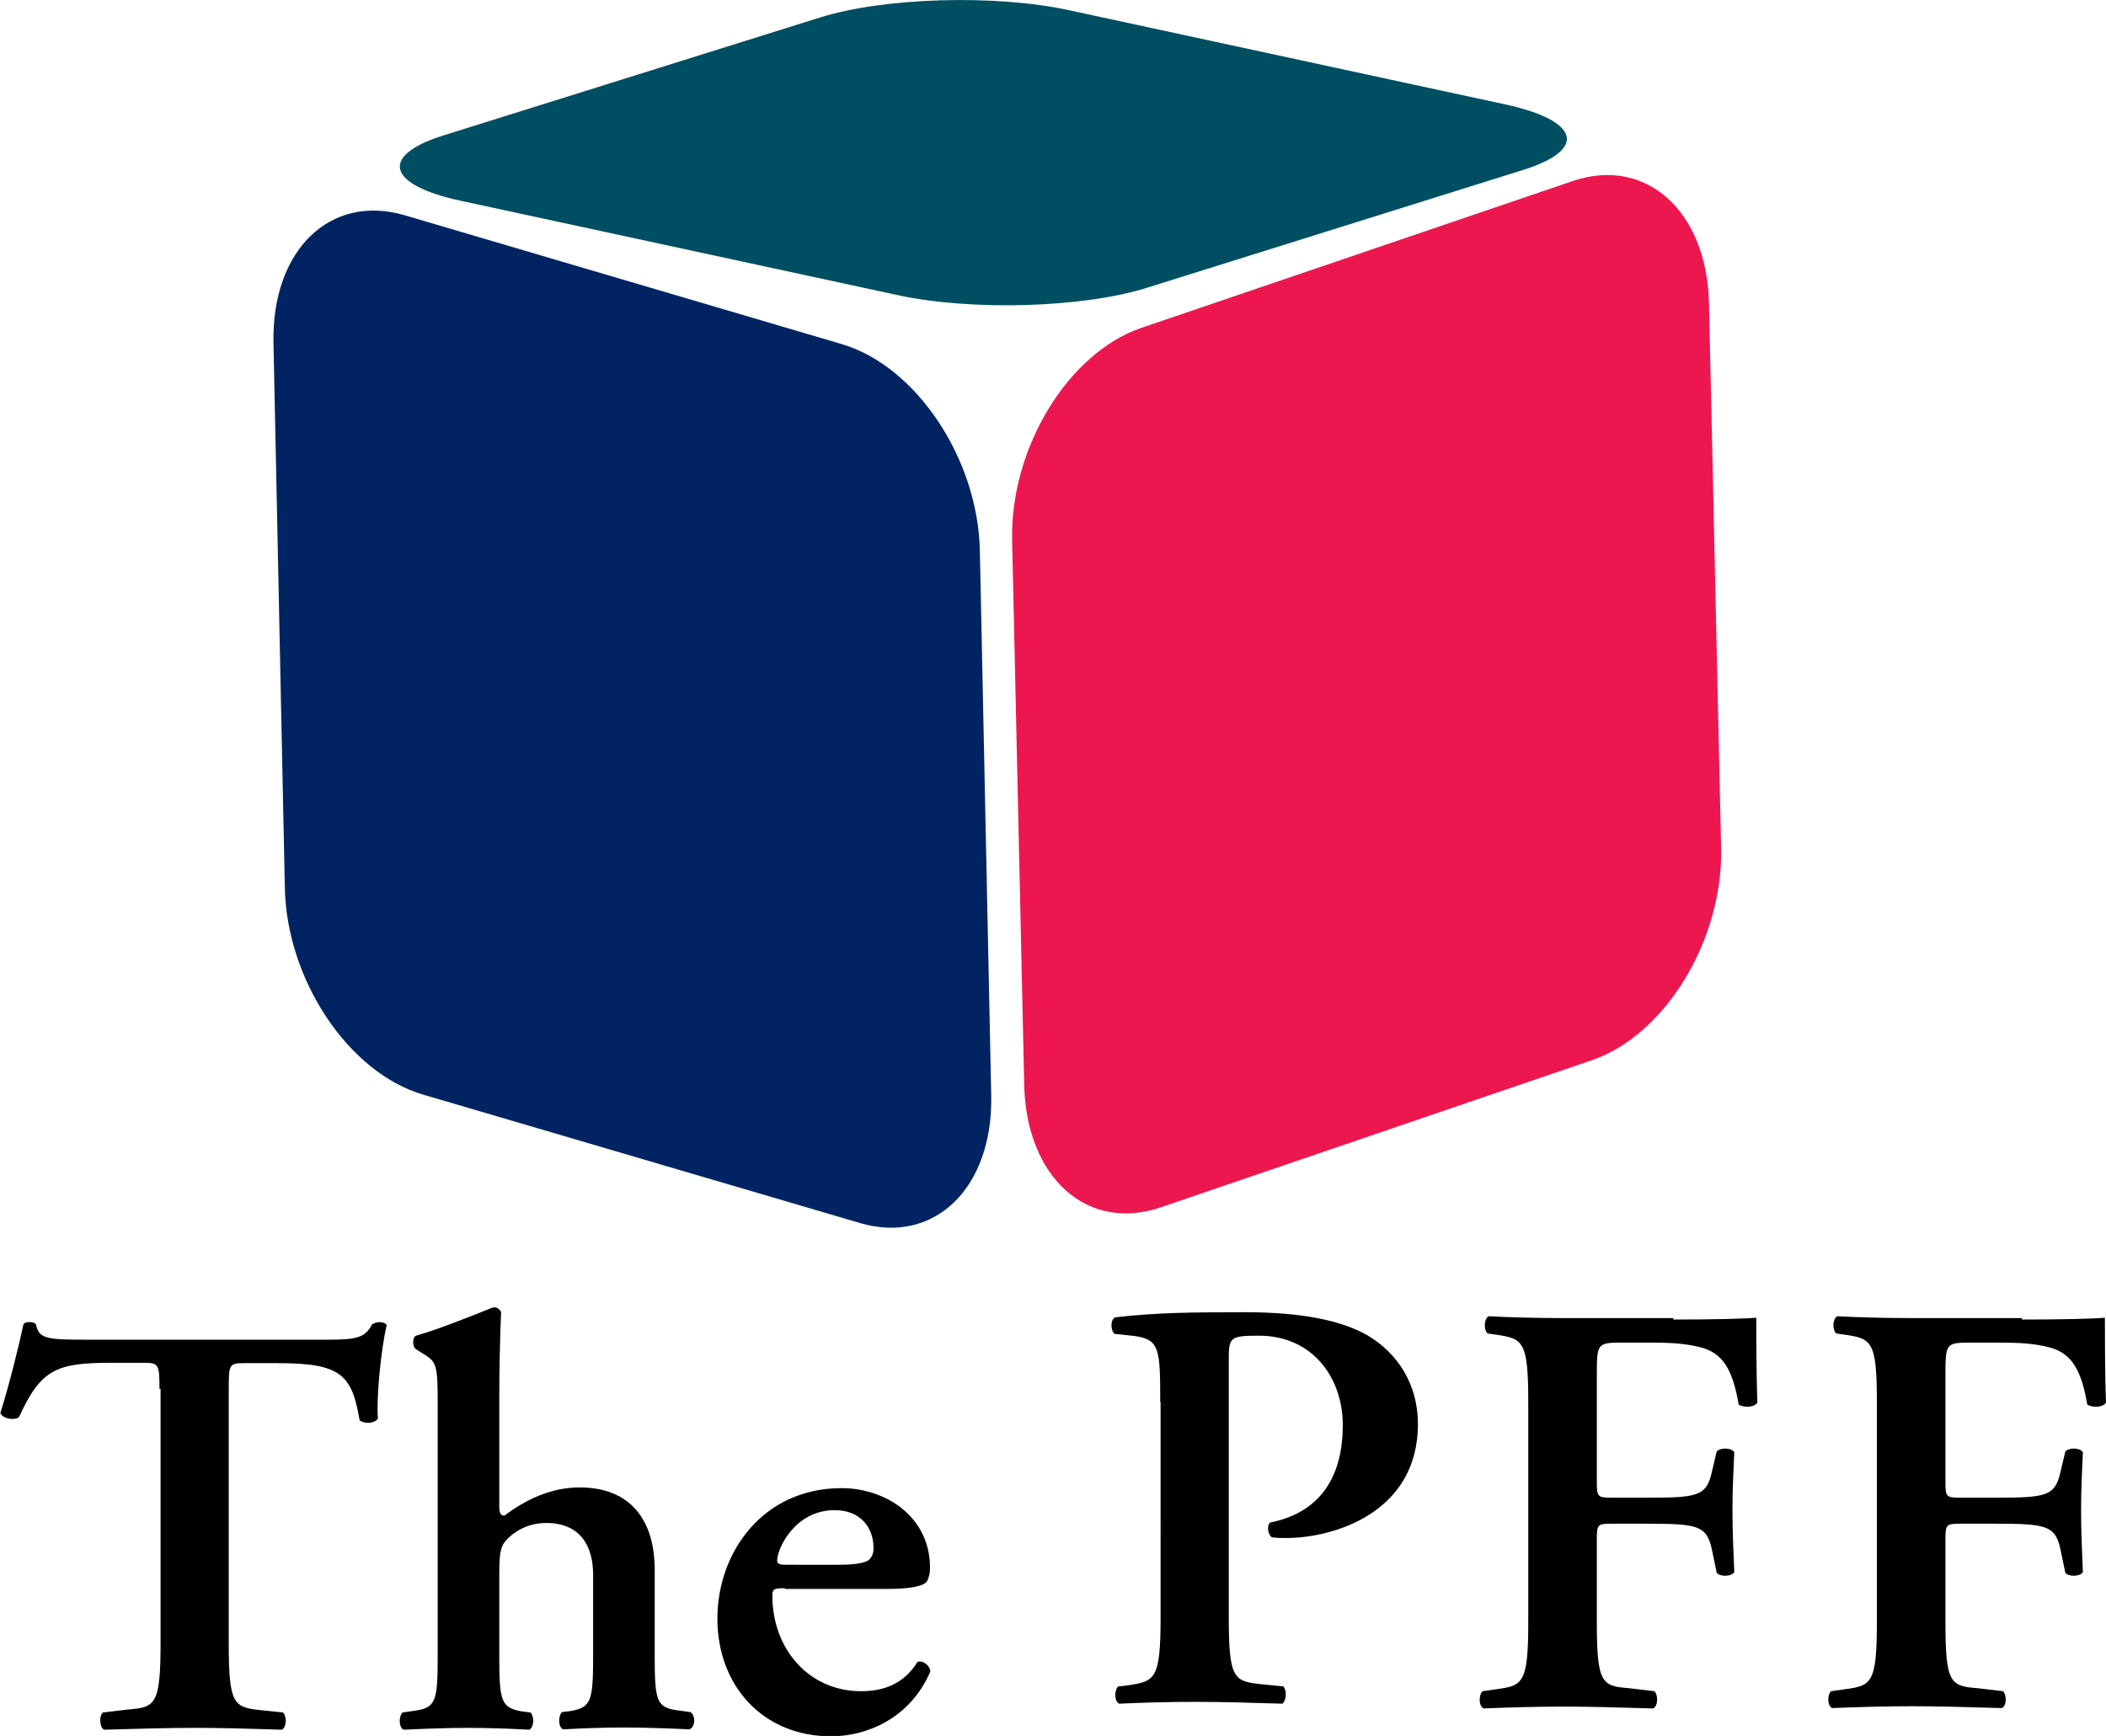 <!-- Generator: Adobe Illustrator 22.1.0, SVG Export Plug-In  -->
<svg version="1.1"
	 xmlns="http://www.w3.org/2000/svg" xmlns:xlink="http://www.w3.org/1999/xlink" xmlns:a="http://ns.adobe.com/AdobeSVGViewerExtensions/3.0/"
	 x="0px" y="0px" width="574.5px" height="473.6px" viewBox="0 0 574.5 473.6" style="enable-background:new 0 0 574.5 473.6;"
	 xml:space="preserve">
<style type="text/css">
	.st0{fill:#ED174F;}
	.st1{fill:#004E61;}
	.st2{fill:#002461;}
</style>
<defs>
</defs>
<g>
	<path class="st0" d="M469.5,231.2c0.6,25.2-15.2,51.1-35.1,58l-117.8,40.2c-20,6.8-36.6-8.1-37.2-33.3l-3.3-148.6
		c-0.6-25.2,15.2-51.1,35.1-58L429,49.4c20-6.8,36.6,8.1,37.2,33.3L469.5,231.2z"/>
	<path class="st1" d="M312.9,78.5c-17.4,5.5-47.9,6.4-68.1,2l-119-25.7c-20.2-4.3-22.4-12.3-5-17.8L223.6,4.8
		c17.4-5.5,47.9-6.4,68.1-2l119,25.7c20.2,4.4,22.4,12.3,5,17.8L312.9,78.5z"/>
	<path class="st2" d="M77.7,242.2c0.5,25.2,17.4,50.4,37.6,56.4l119.4,35.1c20.2,5.9,36.2-9.6,35.7-34.8l-3.1-148.6
		c-0.5-25.2-17.4-50.4-37.6-56.4L110.3,58.7c-20.3-5.9-36.2,9.6-35.7,34.8L77.7,242.2z"/>
</g>
<path d="M43.5,378.9c0-6.7-0.2-7.1-4.3-7.1h-9c-14.8,0-19.1,1.8-25,14.8c-1.1,1-4.5,0.5-5.1-1.1c2.7-8.7,5.1-18.6,6.3-24.2
	c0.3-0.5,1-0.6,1.8-0.6c0.6,0,1.3,0.2,1.6,0.6c0.8,4,3,4.2,14,4.2h65.5c7.9,0,10.3-0.5,12.2-4.2c0.6-0.3,1.3-0.6,1.9-0.6
	c1,0,1.8,0.3,2.1,0.8c-1.6,6.6-2.9,20.4-2.4,25.5c-0.8,1.3-3.5,1.6-5,0.5c-2.1-12.5-5.1-15.6-22.3-15.6h-9.1c-4.2,0-4.3,0.3-4.3,7.1
	v69.3c0,17,1.4,17.5,9,18.3l5.8,0.6c1.1,1.1,1,4-0.3,4.7c-9.3-0.3-16.5-0.5-23.6-0.5c-7.1,0-14.6,0.2-24.9,0.5
	c-1.3-0.6-1.4-3.9-0.3-4.7l6.7-0.8c7.5-0.6,9-1.1,9-18.1V378.9z"/>
<path d="M136.2,410.8c0,1.9,0.3,2.7,1.4,2.7c5.6-4.2,12.5-7.7,20.5-7.7c13.8,0,20.5,8.8,20.5,22.5v23.9c0,11.9,0.6,13.6,6.1,14.4
	l3.7,0.5c1.4,1.1,1.3,4-0.3,4.7c-6.7-0.3-12.2-0.5-18.1-0.5c-5.3,0-10.8,0.2-16.4,0.5c-1.3-0.6-1.4-3.5-0.3-4.7l2.4-0.3
	c5.5-1,6.1-2.7,6.1-14.6v-22.6c0-7.7-3.4-14.1-12.8-14.1c-5.3,0-9,2.6-10.9,4.7c-1.8,1.9-1.9,4.3-1.9,10.6v21.5
	c0,11.9,0.6,13.6,6.1,14.6l2.4,0.3c1.1,1.1,1,4-0.3,4.7c-5.6-0.3-11.1-0.5-17-0.5c-5.1,0-10.6,0.2-17.3,0.5
	c-1.3-0.6-1.4-3.5-0.3-4.7l3.5-0.5c5.5-0.8,6.1-2.6,6.1-14.4v-68.8c0-10.8-0.2-11.9-3.7-14l-2.2-1.4c-1-0.6-1.1-3.2,0-3.7
	c6.3-1.8,14.4-5.1,21-7.7c1-0.2,1.9,0.5,2.2,1.3c-0.3,6.4-0.5,16.4-0.5,23.3V410.8z"/>
<path d="M214.1,433.3c-3,0-3.4,0.2-3.4,2.1c0,14.4,9.9,26,24.2,26c6.4,0,11.7-2.1,15.4-8c1.6-0.5,3.4,1.1,3.5,2.6
	c-5.5,12.8-17.3,17.7-27.1,17.7c-18.6,0-31-13.8-31-32.1c0-18.1,12.4-35.6,33.9-35.6c11.9,0,24.1,7.7,24.1,21.7
	c0,1.4-0.2,2.4-0.8,3.7c-1,1.4-4.7,2.1-11.1,2.1H214.1z M228.8,426.9c4.7,0,6.7-0.5,7.9-1.1c1-0.6,1.6-1.9,1.6-3.4
	c0-5.8-3.7-10.4-10.6-10.4c-10.8,0-15.7,10.4-15.7,13.8c0,0.6,0.3,1.1,2.2,1.1H228.8z"/>
<path d="M316.5,382.5c0-14.6-0.2-17-6.9-18l-5.6-0.6c-1.1-1.1-1.1-3.9,0.2-4.5c11.2-1.3,20.9-1.4,35.5-1.4c15.2,0,26.3,2.2,33.5,6.4
	c8.3,5,13.6,13.5,13.6,24.1c0,24.4-23.3,31.1-35.9,31.1c-1.4,0-2.7,0-4-0.2c-1.1-1-1.3-3-0.5-4c14.6-2.9,19.9-13.5,19.9-26.6
	c0-13-8.3-24.4-22.9-24.4c-8,0-8.2,0.5-8.2,6.7v70.1c0,17,1.4,17.5,9,18.3l5.9,0.6c1,1.1,0.8,4-0.3,4.7c-9.5-0.3-16.7-0.5-23.8-0.5
	c-7.1,0-14.3,0.2-20.7,0.5c-1.3-0.6-1.4-3.5-0.3-4.7l2.6-0.3c7.5-1.1,9-1.6,9-18.6V382.5z"/>
<path d="M456.5,360c10.3,0,19.3-0.2,22.6-0.5c0,3.5,0,15.6,0.3,23.1c-0.6,1.3-3.5,1.6-5.1,0.6c-1.6-9.3-4.2-14-10.3-15.6
	c-4.3-1.1-8.3-1.3-13.5-1.3h-8.2c-6.7,0-6.7,0.3-6.7,9.3v28.7c0,4,0.2,4.3,3.9,4.3h9.5c14,0,16.5-0.3,18-7.1l1.3-5.5
	c1-1.1,4-1.1,4.8,0.2c-0.2,4.2-0.5,10.1-0.5,16c0,5.9,0.3,11.7,0.5,16.7c-0.8,1.3-3.9,1.3-4.8,0.2l-1.3-6.3c-1.4-6.7-4-7.1-18-7.1
	h-9.5c-3.7,0-3.9,0.3-3.9,4.3v22.5c0,17,1.4,17.5,9,18.1l6.7,0.8c1.1,1.1,1,4-0.3,4.7c-10.3-0.3-17.5-0.5-24.6-0.5
	c-7.1,0-14.3,0.2-21.7,0.5c-1.3-0.6-1.4-3.5-0.3-4.7l3.5-0.5c7.5-1,9-1.4,9-18.5v-59.7c0-17-1.4-17.5-9-18.6l-2.1-0.3
	c-1.1-1.1-1-4,0.3-4.7c5.6,0.3,12.8,0.5,19.9,0.5H456.5z"/>
<path d="M551.6,360c10.3,0,19.3-0.2,22.6-0.5c0,3.5,0,15.6,0.3,23.1c-0.6,1.3-3.5,1.6-5.1,0.6c-1.6-9.3-4.2-14-10.3-15.6
	c-4.3-1.1-8.3-1.3-13.5-1.3h-8.2c-6.7,0-6.7,0.3-6.7,9.3v28.7c0,4,0.2,4.3,3.9,4.3h9.5c14,0,16.5-0.3,18-7.1l1.3-5.5
	c1-1.1,4-1.1,4.8,0.2c-0.2,4.2-0.5,10.1-0.5,16c0,5.9,0.3,11.7,0.5,16.7c-0.8,1.3-3.9,1.3-4.8,0.2l-1.3-6.3c-1.4-6.7-4-7.1-18-7.1
	h-9.5c-3.7,0-3.9,0.3-3.9,4.3v22.5c0,17,1.4,17.5,9,18.1l6.7,0.8c1.1,1.1,1,4-0.3,4.6c-10.3-0.3-17.5-0.5-24.6-0.5
	c-7.1,0-14.3,0.2-21.7,0.5c-1.3-0.6-1.4-3.5-0.3-4.6l3.5-0.5c7.5-1,9-1.4,9-18.5v-59.7c0-17-1.4-17.5-9-18.6l-2.1-0.3
	c-1.1-1.1-1-4,0.3-4.7c5.6,0.3,12.8,0.5,19.9,0.5H551.6z"/>
</svg>